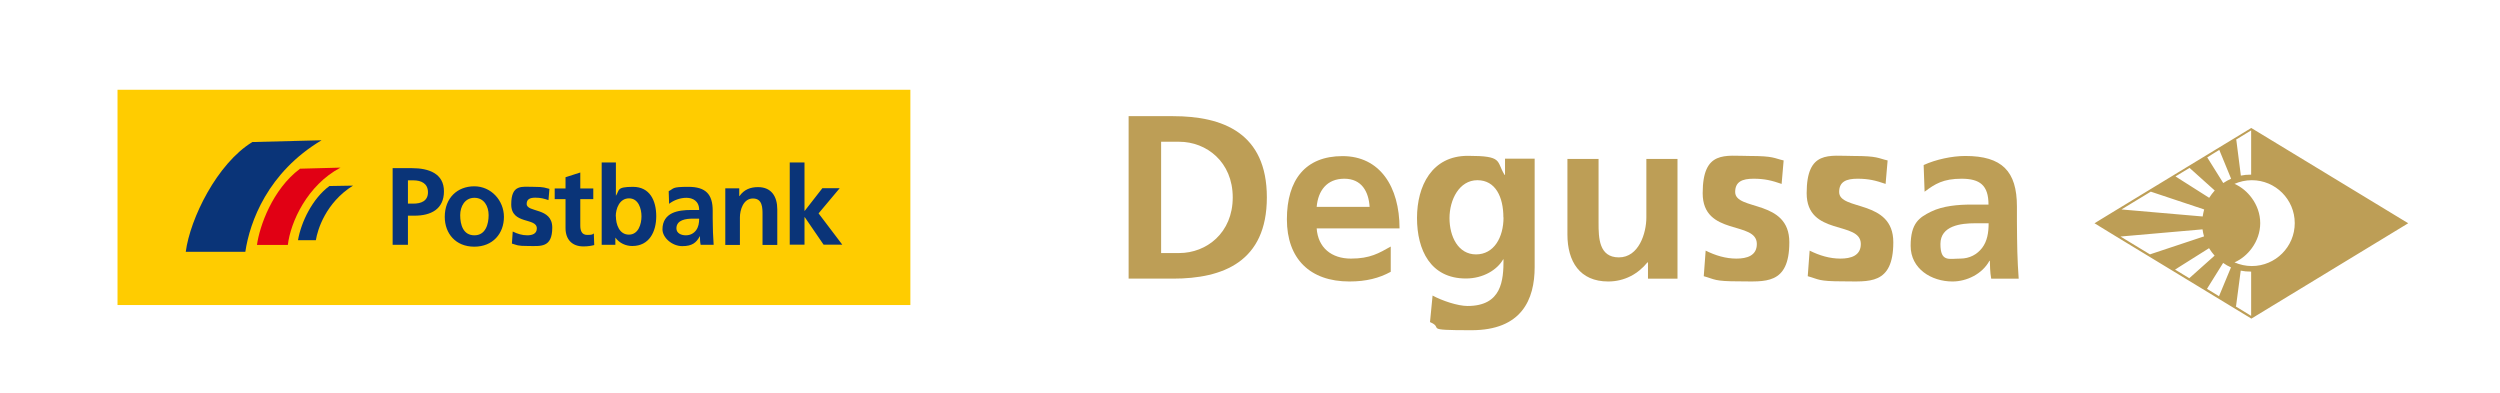 <?xml version="1.0" encoding="UTF-8"?>
<svg xmlns="http://www.w3.org/2000/svg" version="1.1" viewBox="0 0 1846.5 290.5">
  <defs>
    <style>
      .cls-1 {
        fill: #fc0;
      }

      .cls-2 {
        fill: #bd9e56;
      }

      .cls-3, .cls-4 {
        fill: #0a3478;
      }

      .cls-5 {
        fill: #e10014;
      }

      .cls-6 {
        fill: #fff;
      }

      .cls-7 {
        display: none;
      }

      .cls-4 {
        fill-rule: evenodd;
      }
    </style>
  </defs>
  <!-- Generator: Adobe Illustrator 28.7.1, SVG Export Plug-In . SVG Version: 1.2.0 Build 142)  -->
  <g>
    <g id="Ebene_3" class="cls-7">
      <rect class="cls-6" width="1846.5" height="290.5"/>
    </g>
    <g id="Ebene_2">
      <g>
        <g>
          <path class="cls-2" d="M857.6,186.9h13.4c20.1,0,39.5-14.9,39.5-41.1s-19.4-41.1-39.5-41.1h-13.4v82.1ZM833.6,85.8h32.8c36.8,0,69.3,12.4,69.3,60s-32.5,60-69.3,60h-32.8v-120Z"/>
          <path class="cls-2" d="M1011.6,152.8c-.7-11.2-5.8-20.8-18.7-20.8s-19.4,8.9-20.4,20.8h39.2ZM1027.1,200.8c-8.4,4.6-18,7.1-30.4,7.1-29.2,0-46.2-16.8-46.2-45.9s13.6-46.7,41.1-46.7,42.1,22.5,42.1,53.4h-61.2c1,14.3,11,22.3,25.3,22.3s20.8-4.1,29.4-8.9v18.7Z"/>
          <path class="cls-2" d="M1110.4,160.6c0-15.1-5.8-27.5-19.2-27.5s-20.6,14.4-20.6,28,6.4,26.8,19.6,26.8,20.3-12.5,20.3-27.3M1133.5,117.3v79.9c0,24.1-9.6,46.7-46.7,46.7s-19.6-1.4-30.6-6l1.9-19.6c7,3.8,18.6,7.7,25.8,7.7,25.4,0,26.6-19.1,26.6-34.4h-.3c-4.3,7.6-14.6,14.1-27.5,14.1-26.1,0-36.1-21-36.1-44.7s11-45.9,37.5-45.9,20.8,3.9,27.2,14.1h.3v-12h22Z"/>
          <path class="cls-2" d="M1239,205.8h-21.8v-12h-.4c-7,8.6-17,14.1-29,14.1-21,0-30.1-14.8-30.1-34.7v-55.8h23v47.3c0,10.8.2,25.4,15,25.4s20.3-18,20.3-29.4v-43.3h23v88.5Z"/>
          <path class="cls-2" d="M1315.8,135.8c-7-2.4-12.2-3.8-20.6-3.8s-13.6,2.2-13.6,9.8c0,14.1,40,5.1,40,37.1s-18.4,28.9-37.1,28.9-17.7-1.5-26.1-3.8l1.4-18.9c7.2,3.6,14.8,5.9,22.7,5.9s15.1-2.2,15.1-10.8c0-17.4-40-5.5-40-37.5s16.7-27.5,34.7-27.5,17.9,1.7,25.1,3.3l-1.5,17.4Z"/>
          <path class="cls-2" d="M1392.6,135.8c-7-2.4-12.2-3.8-20.6-3.8s-13.6,2.2-13.6,9.8c0,14.1,40,5.1,40,37.1s-18.4,28.9-37.1,28.9-17.7-1.5-26.1-3.8l1.4-18.9c7.2,3.6,14.8,5.9,22.7,5.9s15.1-2.2,15.1-10.8c0-17.4-40-5.5-40-37.5s16.7-27.5,34.7-27.5,17.9,1.7,25.1,3.3l-1.5,17.4Z"/>
          <path class="cls-2" d="M1447.8,191c7,0,12.5-3.1,16.2-7.9,3.8-5,4.8-11.3,4.8-18.2h-10c-10.3,0-25.6,1.7-25.6,15.3s6.4,10.8,14.6,10.8M1420.8,121.9c8.9-4.1,21-6.7,30.8-6.7,27,0,38.1,11.2,38.1,37.3v11.3c0,8.9.2,15.6.3,22.2.2,6.7.5,12.9,1,19.8h-20.3c-.9-4.6-.9-10.5-1-13.2h-.3c-5.3,9.8-16.8,15.3-27.3,15.3-15.6,0-30.9-9.4-30.9-26.3s6.4-21,15.1-25.3c8.8-4.3,20.1-5.2,29.7-5.2h12.7c0-14.3-6.4-19.1-19.9-19.1s-19.6,3.8-27.3,9.6l-.7-19.8Z"/>
        </g>
        <path class="cls-2" d="M1662.7,233.3l-11.3-6.9.2-.7,3.4-25.8c2.4.5,4.8.7,7.3.7s.3,0,.4,0v32.6ZM1639.2,218.2h0l-.2.6-9-5.5h.1c0-.1,11.9-19.1,11.9-19.1,1.8,1.3,3.8,2.4,5.8,3.3l-8.6,20.7ZM1617,205.5l-10.5-6.4h0s-17.9-11.3-17.9-11.3l17.9,11.3,25.1-15.8c1.2,2,2.6,3.8,4.1,5.5l-18.6,16.6h0ZM1588,187.9l-21.8-13.2,60.6-5.3c.2,1.8.6,3.5,1.1,5.2l-39.4,13.1-.5.2ZM1588.5,141.5l.5.2,39,13c-.5,1.7-.8,3.4-1.1,5.2l-60-5.2,21.6-13.1ZM1617.3,124h0c0,.1,0,.1,0,.1l18.5,16.6c-1.5,1.7-2.9,3.5-4.1,5.4l-24.9-15.8h0s10.4-6.3,10.4-6.3ZM1639.2,110.7l.2.6h0s8.5,20.7,8.5,20.7c-2,.9-4,2-5.8,3.2l-11.8-18.9h-.1c0-.1,9-5.6,9-5.6ZM1662.7,96.4v32.6c-.2,0-.3,0-.4,0-2.5,0-4.9.2-7.2.7l-3.3-25.9-.2-.7,11.1-6.8ZM1663.2,133.1h0c17.5,0,31.7,14.2,31.7,31.7s-14.2,31.7-31.7,31.7h0c-4.5,0-8.9-1-12.8-2.7,5.2-2.3,9.5-6,12.8-10.5,3.8-5.2,6.2-11.6,6.2-18.5s-2.4-13.3-6.2-18.5c-3.3-4.5-7.6-8.2-12.8-10.5,3.9-1.7,8.2-2.7,12.8-2.7M1662.9,94.5h-.1c0,0,0,0,0,0l-98.6,59.9-8.2,5-9,5.5h0s0,0,0,0l16.5,10.1,99.3,60.3h0c0,0,.1,0,.1,0l115.8-70.4-115.8-70.3Z"/>
      </g>
      <path class="cls-2" d="M1882.1,34.4c.7,0,2.1-1,.8-1s-2.1,1-.8,1h0Z"/>
      <g>
        <polygon class="cls-1" points="86.8 66.3 672.4 66.3 672.4 225.3 86.8 225.3 86.8 66.3 86.8 66.3"/>
        <path class="cls-4" d="M494.1,150.6c3.6-2.8,8.3-4.5,12.9-4.5s9.4,2.3,9.4,9h-6c-4.5,0-9.9.4-14,2.4-4.1,2-7.1,5.7-7.1,11.9s7.2,12.4,14.6,12.4,10.4-2.6,12.9-7.2h.2c0,1.3,0,4.1.5,6.2h9.6c-.2-3.2-.4-6.2-.5-9.3,0-3.1-.2-6.2-.2-10.5v-5.4c0-12.3-5.3-17.6-18-17.6s-10.3,1.2-14.5,3.2l.3,9.3h0ZM499.6,168.7c0-6.4,7.2-7.2,12.1-7.2h4.7c0,3.2-.5,6.2-2.3,8.6-1.7,2.3-4.3,3.7-7.6,3.7s-6.9-1.5-6.9-5.1h0ZM328.5,160.2c0,12.2,8,22,21.8,22s21.9-9.8,21.9-22-9.5-22.6-21.9-22.6-21.8,8.5-21.8,22.6h0ZM339.9,158.9c0-6.4,3.4-12.8,10.5-12.8s10.5,6.2,10.5,12.8-2.2,14.9-10.5,14.9-10.5-7.8-10.5-14.9h0ZM417.7,168.3v-21.2h-8v-7.9h8v-8.3l10.9-3.5v11.8h9.6v7.9h-9.6v19.5c0,3.6,1,6.9,5.1,6.9s3.8-.4,4.9-1.1l.3,8.6c-2.3.6-4.8,1-8,1-8.5,0-13.2-5.3-13.2-13.5h0ZM405.8,139.6l-.7,8.2c-3.3-1.1-5.8-1.8-9.7-1.8s-6.4,1.1-6.4,4.6c0,6.6,18.9,2.4,18.9,17.5s-8.7,13.6-17.5,13.6-8.3-.7-12.3-1.8l.6-8.9c3.4,1.7,7,2.8,10.7,2.8s7.1-1.1,7.1-5.1c0-8.2-18.9-2.6-18.9-17.7s7.9-13,16.4-13,8.4.8,11.8,1.5h0ZM535.7,180.8v-41.7h10.3v5.7h.2c3.4-4.8,8-6.6,13.7-6.6,9.9,0,14.2,7,14.2,16.4v26.3h-10.9v-22.3c0-5.1,0-12-7.1-12s-9.6,8.5-9.6,13.9v20.4h-10.9ZM583.3,180.8v-60.8h10.9v35.7h.2l13-16.7h12.8l-15.6,18.6,17.5,23.1h-13.8l-13.9-20.3h-.2v20.3h-10.9ZM454.8,159.8c0-5.8,2.8-13.3,9.8-13.3s9.2,7.7,9.2,13.3-2.2,13.5-9.3,13.5-9.6-7.6-9.6-13.5h0ZM444.3,180.8h10.2v-5.3c3,4.1,7.7,6.2,12.5,6.2,12.5,0,17.7-10.5,17.7-22s-4.7-21.7-17.2-21.7-9.8,2.6-12.6,6.6v-24.6h-10.5v60.8h0ZM301.3,133.2h4c5.8,0,10.8,2.3,10.8,8.8s-5.1,8.4-10.8,8.4h-4v-17.3h0ZM290,180.8h11.3v-21.5h4.8c12.2,0,21.8-4.8,21.8-18s-11.3-17.1-23.6-17.1h-14.3v56.6h0Z"/>
        <path class="cls-3" d="M186.4,104.9l51.1-1.3c-39.7,23.7-53,60.1-56.3,82.4h-44c3.2-24.5,23.1-65.2,49.2-81.1h0Z"/>
        <path class="cls-3" d="M260.7,137.1c-20.2,12.7-26.2,32.7-27.4,40.3h-13.2c2.3-13.4,10.7-30.8,23.2-40,.1,0,17.3-.3,17.3-.3h0Z"/>
        <path class="cls-5" d="M221.5,124.6l30-.8c-24.6,13-36.9,40.2-38.9,57.1h-22.8c1.9-13.8,11.4-41,31.7-56.2h0Z"/>
      </g>
    </g>
  </g>
</svg>